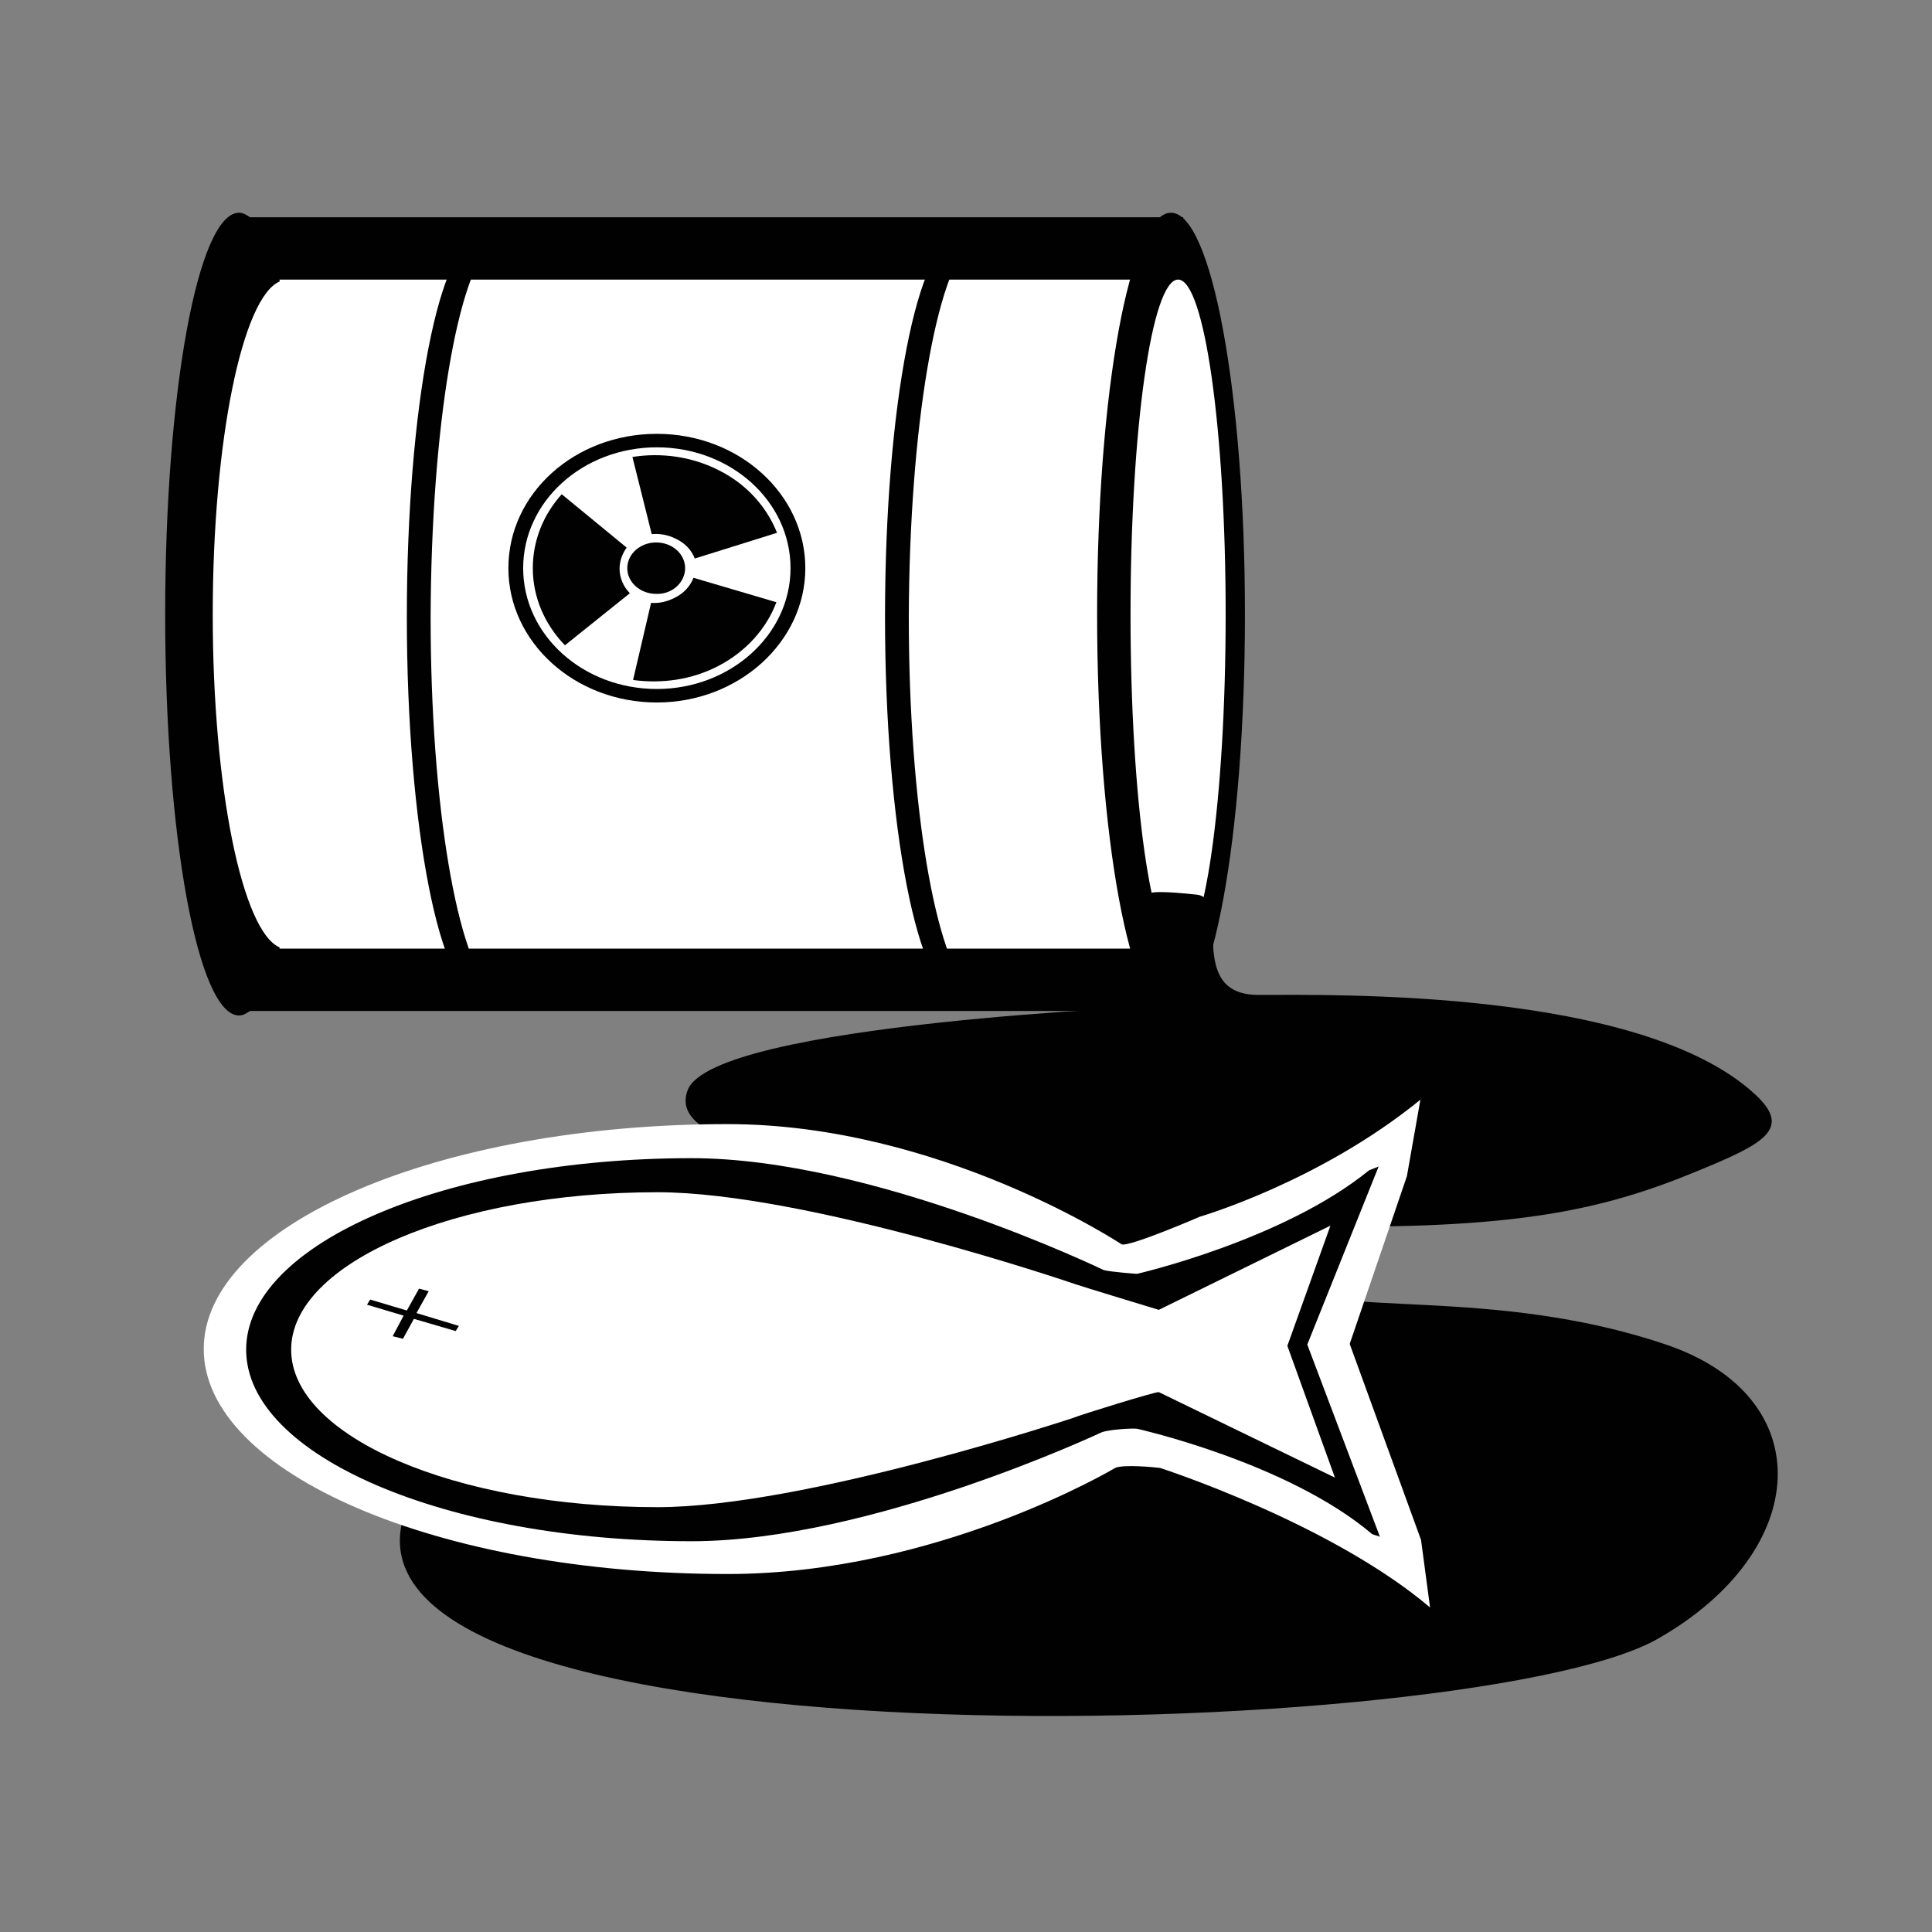 <?xml version="1.0" encoding="utf-8"?>
<!-- Generator: Adobe Illustrator 22.1.0, SVG Export Plug-In . SVG Version: 6.00 Build 0)  -->
<svg version="1.1" id="Layer_1" xmlns="http://www.w3.org/2000/svg" xmlns:xlink="http://www.w3.org/1999/xlink" x="0px" y="0px"
	 viewBox="0 0 300.6 300.6" style="enable-background:new 0 0 300.6 300.6;" xml:space="preserve">
<rect x="0" y="0" width="300.6" height="300.6" fill="#808080" stroke="none"/>
<style type="text/css">
	.st0{fill:#010101;}
	.st1{fill:#FFFFFF;}
</style>
<path class="st0" d="M38.9,157.3h145.2V33.8H38.9c-0.6-0.4-1.1-0.7-1.7-0.7c-6.4,0-11.5,28-11.5,62.5S30.8,158,37.2,158
	C37.8,158,38.3,157.7,38.9,157.3L38.9,157.3z"/>
<path class="st1" d="M43.5,147.6h140.6V43.5H43.5v0.3c-5.8,2.5-10.4,24.8-10.4,51.8s4.6,49.3,10.4,51.8V147.6L43.5,147.6z"/>
<path class="st0" d="M170.7,95.6c0,34.5,5.2,62.5,11.5,62.5c6.4,0,11.5-28,11.5-62.5s-5.2-62.5-11.5-62.5
	C175.8,33.1,170.7,61.1,170.7,95.6L170.7,95.6z"/>
<path class="st0" d="M151.1,37.7c-0.6-0.5-1.2-0.8-1.9-0.8c-6.4,0-11.5,26.5-11.5,59.1c0,32.7,5.2,59.1,11.5,59.1
	c0.6,0,1.3-0.3,1.9-0.8c-5.5-4.6-9.7-28.9-9.7-58.3C141.5,66.5,145.7,42.2,151.1,37.7L151.1,37.7z"/>
<path class="st0" d="M76.7,37.7c-0.6-0.5-1.2-0.8-1.9-0.8c-6.4,0-11.5,26.5-11.5,59.1c0,32.7,5.2,59.1,11.5,59.1
	c0.6,0,1.3-0.3,1.9-0.8c-5.5-4.6-9.7-28.9-9.7-58.3C67.1,66.5,71.2,42.2,76.7,37.7L76.7,37.7z"/>
<path class="st1" d="M175.9,95.6c0,28.8,3.3,52.1,7.4,52.1c4.1,0,7.4-23.3,7.4-52.1c0-28.7-3.3-52.1-7.4-52.1
	C179.2,43.5,175.9,66.8,175.9,95.6L175.9,95.6z"/>
<path class="st0" d="M179.2,139.6c0,0-3.2-1.5,7-0.4c5.6,0.6-2,15.6,9.6,15.6s59.3-1,77.2,15.4c5.9,5.4,1.6,7.7-8.9,12
	c-15.2,6.3-28.8,9.1-61.2,8.6c0,0-12.2,1.1-3,8.8c6.7,5.6,32.2,0.4,59.3,9.6c24,8.1,22.8,32.1-1.3,45.8
	c-30.1,17.1-226.6,21.7-191.5-25.9c6.1-8.2,118.1-38,92.7-43.1c-22.6-4.5-56.1-6-52.1-16.4c4-10.4,74.6-13.1,74.6-13.1l0.2-5.7
	l-2.5-1.6l-3.5-9.6H179.2L179.2,139.6z"/>
<path class="st0" d="M125.3,88.4c0-11.5-10.3-20.9-23.1-20.9c-12.8,0-23.1,9.3-23.1,20.9c0,11.5,10.3,20.9,23.1,20.9
	C114.9,109.3,125.3,99.9,125.3,88.4L125.3,88.4z"/>
<path class="st1" d="M123,88.4c0-10.4-9.3-18.8-20.8-18.8c-11.5,0-20.8,8.4-20.8,18.8c0,10.4,9.3,18.8,20.8,18.8
	C113.6,107.2,123,98.8,123,88.4L123,88.4z"/>
<path class="st0" d="M106.6,88.4c0-2.2-2-4-4.5-4c-2.5,0-4.5,1.8-4.5,4c0,2.2,2,4,4.5,4C104.6,92.5,106.6,90.6,106.6,88.4
	L106.6,88.4z"/>
<path class="st0" d="M87.4,76.9c-2.8,3.1-4.5,7.1-4.5,11.5c0,4.6,1.9,8.8,5,12L98,92.3c-1-1-1.6-2.4-1.6-3.8c0-1.2,0.4-2.3,1.1-3.3
	L87.4,76.9L87.4,76.9z"/>
<path class="st0" d="M98.5,105.8c4.4,0.6,9.1,0,13.3-2.2c4.4-2.3,7.5-5.9,9-9.9l-12.9-3.8c-0.5,1.3-1.5,2.4-2.9,3.1
	c-1.2,0.6-2.4,0.9-3.7,0.8L98.5,105.8L98.5,105.8z"/>
<path class="st0" d="M98.4,71.1c4.4-0.7,9.1-0.1,13.3,2c4.5,2.2,7.6,5.8,9.2,9.8l-12.8,4c-0.5-1.3-1.5-2.4-3-3.1
	c-1.2-0.6-2.5-0.8-3.7-0.7L98.4,71.1L98.4,71.1z"/>
<path class="st1" d="M218.9,183l2.1-11.9c-15.7,12.8-34.3,18.2-34.3,18.2s-11.1,4.8-12.2,4.3c0,0-28.2-18.7-61.3-18.7
	c-45,0-81.5,15.7-81.5,35c0,19.3,36.5,35,81.5,35c32.7,0,60.3-16.5,60.3-16.5c1.3-0.6,6.3-0.1,7,0c0,0,26.4,8.5,42,21.7l-1.4-10.5
	l-11.1-30.5L218.9,183L218.9,183z"/>
<path class="st0" d="M214.5,181.5l-1.5,0.6c-13.4,10.9-36.1,16.1-36.1,16.1s-4.2-0.3-5.2-0.6c0,0-35.9-17.4-64.1-17.4
	c-38.3,0-69.3,13.3-69.3,29.8c0,16.5,31,29.8,69.3,29.8c27.8,0,63.7-16.9,63.7-16.9c1.1-0.5,5-0.7,5.6-0.6c0,0,23.4,5.2,36.6,16.4
	l1.2,0.4l-11.3-29.9L214.5,181.5L214.5,181.5z"/>
<path class="st1" d="M207,190.7l-26.7,13.1c0,0-12.2-3.7-13-4c0,0-41.8-14.3-65-14.3c-31.5,0-57,11-57,24.5
	c0,13.5,25.5,24.5,57,24.5c22.9,0,64.7-13.9,64.7-13.9c0.9-0.4,12.8-4.1,13.3-4l27.4,13.3l-7.4-20.5L207,190.7L207,190.7z"/>
<polygon class="st0" points="64.8,204.3 66.7,200.9 65.2,200.5 63.3,203.9 57.6,202.2 57.1,203 62.8,204.7 61.1,207.9 62.7,208.3 
	64.4,205.2 70.9,207.1 71.4,206.3 64.8,204.3 "/>
</svg>
